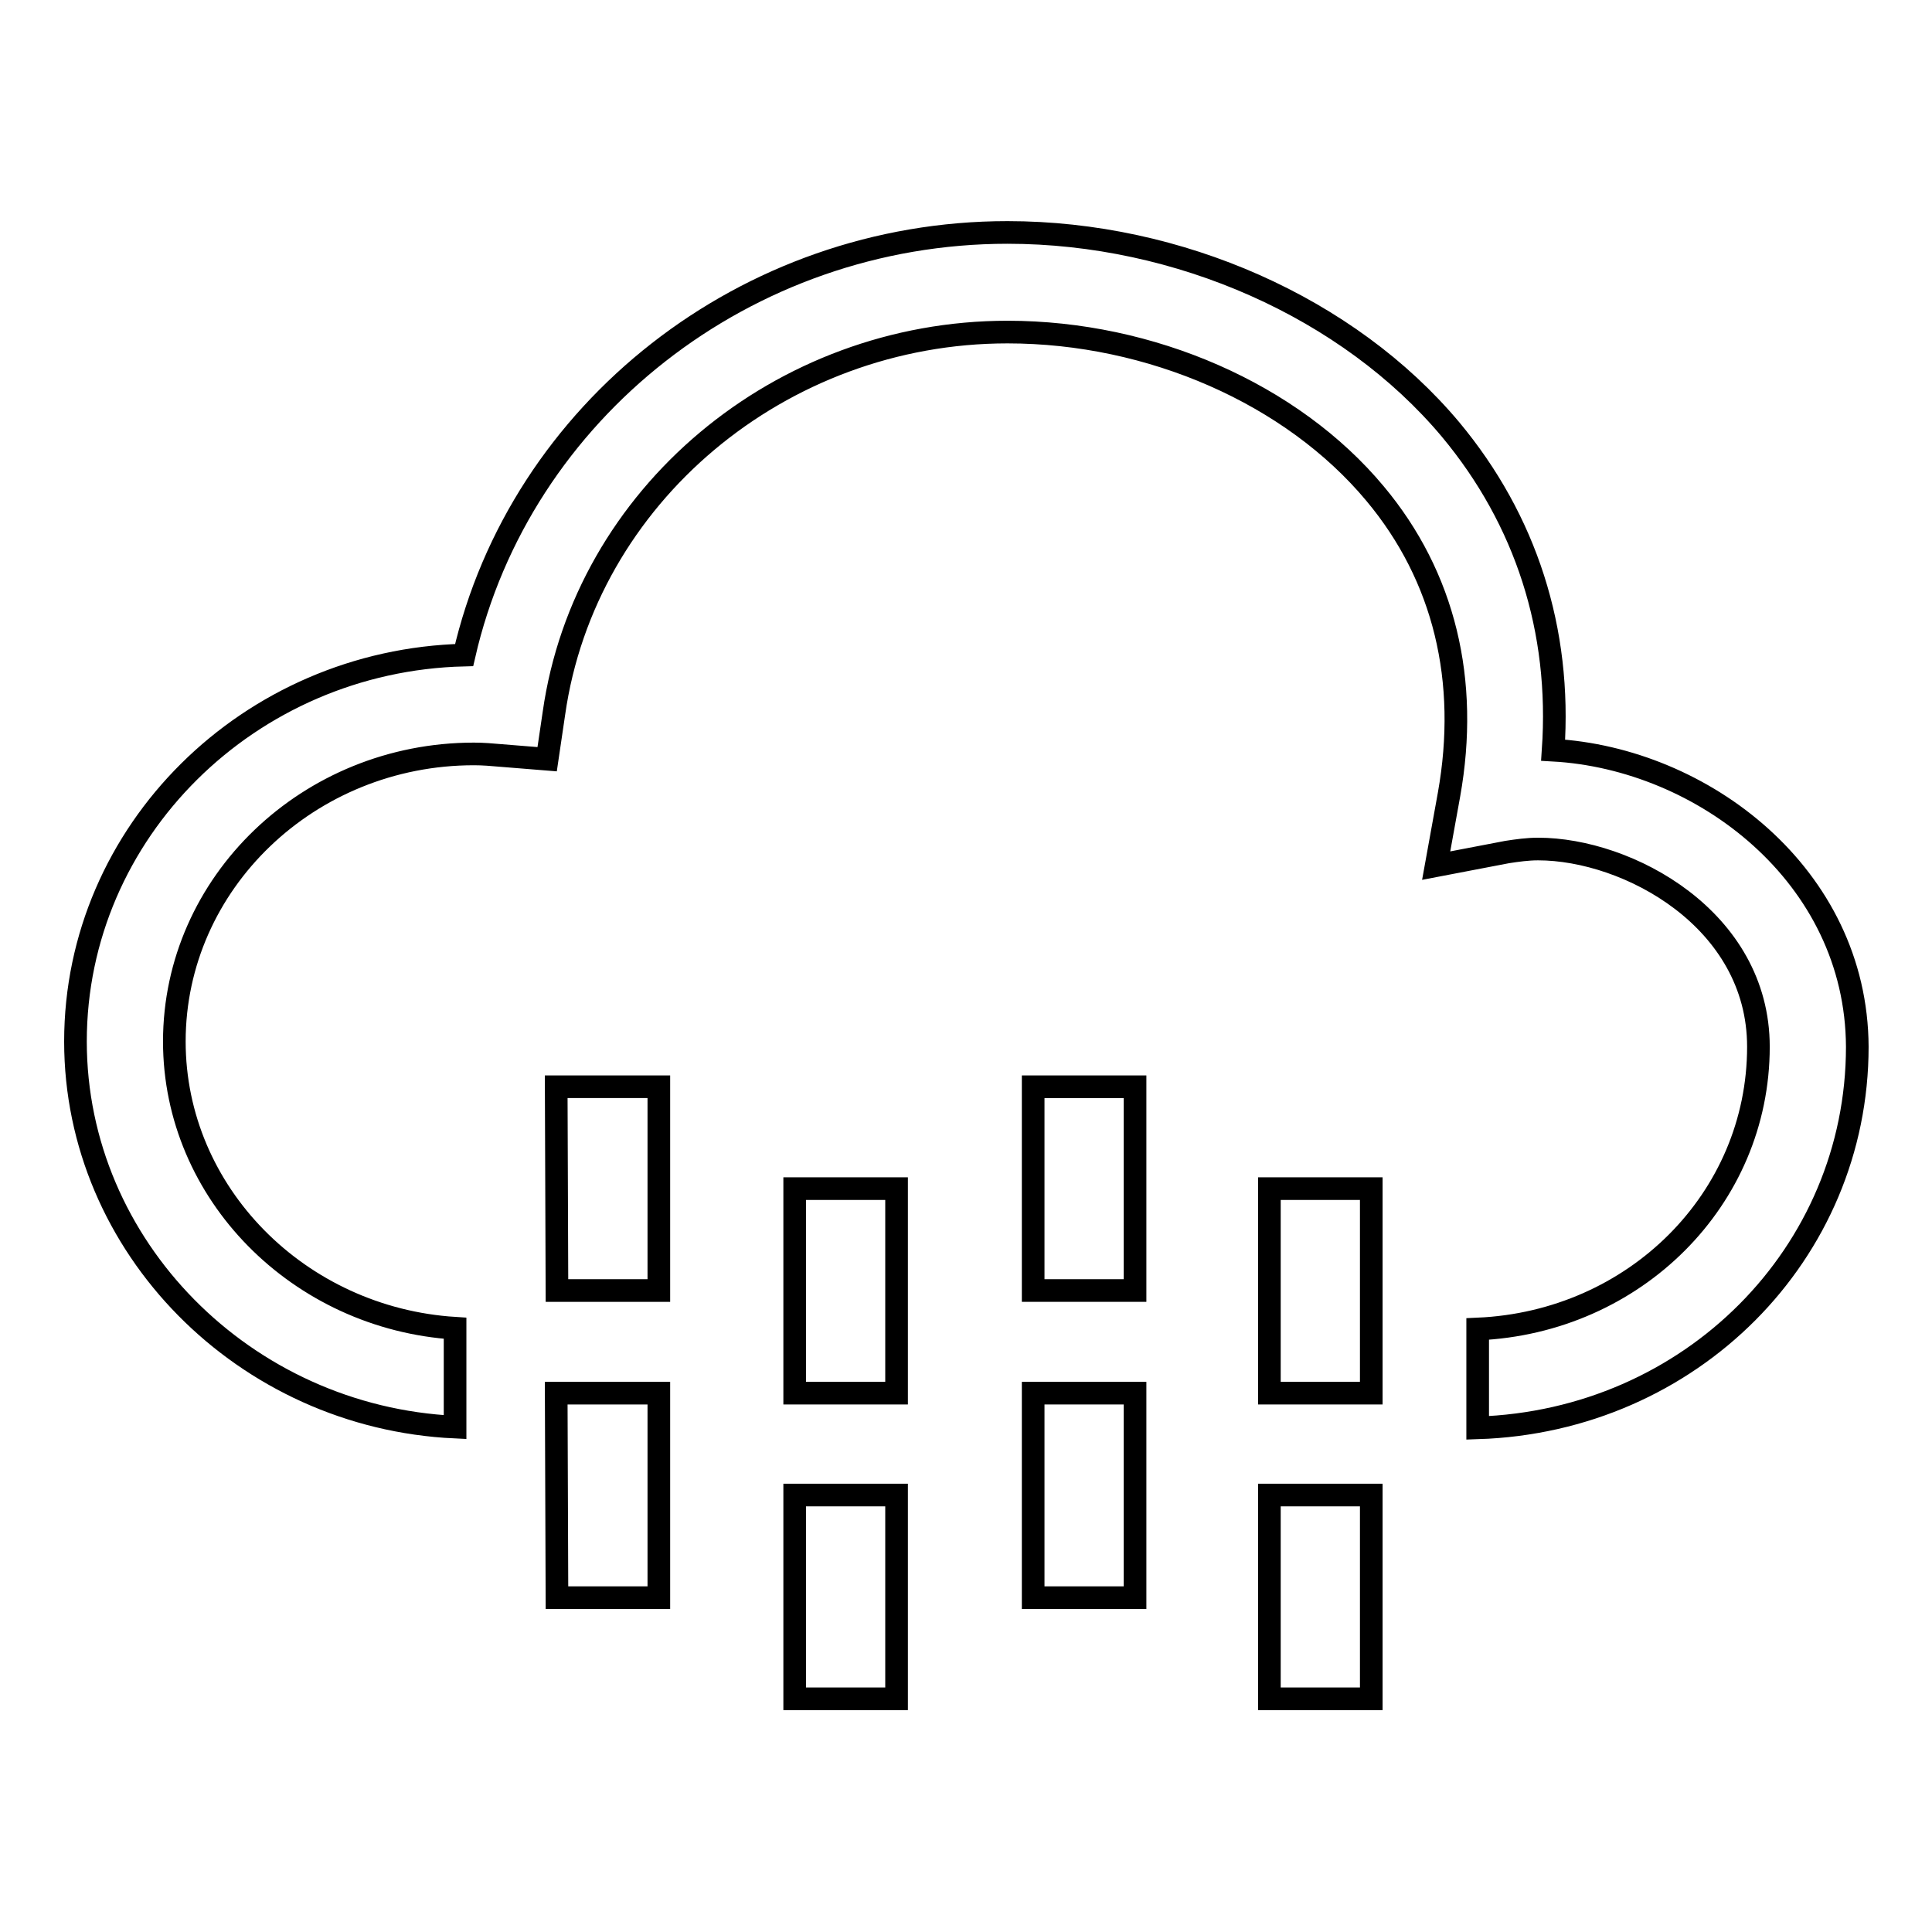 <?xml version="1.0" encoding="utf-8"?>
<!-- Svg Vector Icons : http://www.onlinewebfonts.com/icon -->
<!DOCTYPE svg PUBLIC "-//W3C//DTD SVG 1.1//EN" "http://www.w3.org/Graphics/SVG/1.1/DTD/svg11.dtd">
<svg version="1.1" xmlns="http://www.w3.org/2000/svg" xmlns:xlink="http://www.w3.org/1999/xlink" x="0px" y="0px" viewBox="0 0 256 256" enable-background="new 0 0 256 256" xml:space="preserve">
<g><g><path stroke-width="3" fill-opacity="0" stroke="#000000"  d="M205.8,99.4c1.1-15.9-3.6-30.5-13.6-42.5c-13.5-16.1-36-26.1-58.7-26.1c-34.7,0-64.6,23.7-72,56C33,87.5,10,110.2,10,138c0,27.2,22.4,49.8,50.3,51.1v-13.1c-20.7-1.3-37.2-17.9-37.2-38c0-21,17.8-38.1,39.7-38.1c1.2,0,2.4,0.1,3.5,0.2l6.2,0.5l0.9-6.1c4.1-28.8,30-50.5,60.1-50.5c19,0,37.7,8.2,48.7,21.4c9.2,11,12.5,24.8,9.8,39.9l-1.7,9.4l9.4-1.8c1.3-0.2,2.7-0.4,4.1-0.4c11.9,0,29.2,9.3,29.2,26.2c0,20.2-16.4,36.5-37.2,37.4v13.1c28.2-0.9,50.3-23.1,50.3-50.5C246,116,225.6,100.5,205.8,99.4z"/><path stroke-width="3" fill-opacity="0" stroke="#000000"  d="M73.7,144h13.6v27H73.8L73.7,144L73.7,144z"/><path stroke-width="3" fill-opacity="0" stroke="#000000"  d="M73.7,184.6h13.6v27.1H73.8L73.7,184.6L73.7,184.6z"/><path stroke-width="3" fill-opacity="0" stroke="#000000"  d="M105.3,157.5h13.5v27.1h-13.5V157.5L105.3,157.5z"/><path stroke-width="3" fill-opacity="0" stroke="#000000"  d="M168.2,157.5h13.5v27.1h-13.5V157.5L168.2,157.5z"/><path stroke-width="3" fill-opacity="0" stroke="#000000"  d="M168.2,198.1h13.5v27h-13.5V198.1L168.2,198.1z"/><path stroke-width="3" fill-opacity="0" stroke="#000000"  d="M136.9,144h13.5v27h-13.5V144L136.9,144z"/><path stroke-width="3" fill-opacity="0" stroke="#000000"  d="M136.9,184.6h13.5v27.1h-13.5V184.6L136.9,184.6z"/><path stroke-width="3" fill-opacity="0" stroke="#000000"  d="M105.3,198.1h13.5v27h-13.5V198.1z"/></g></g>
</svg>